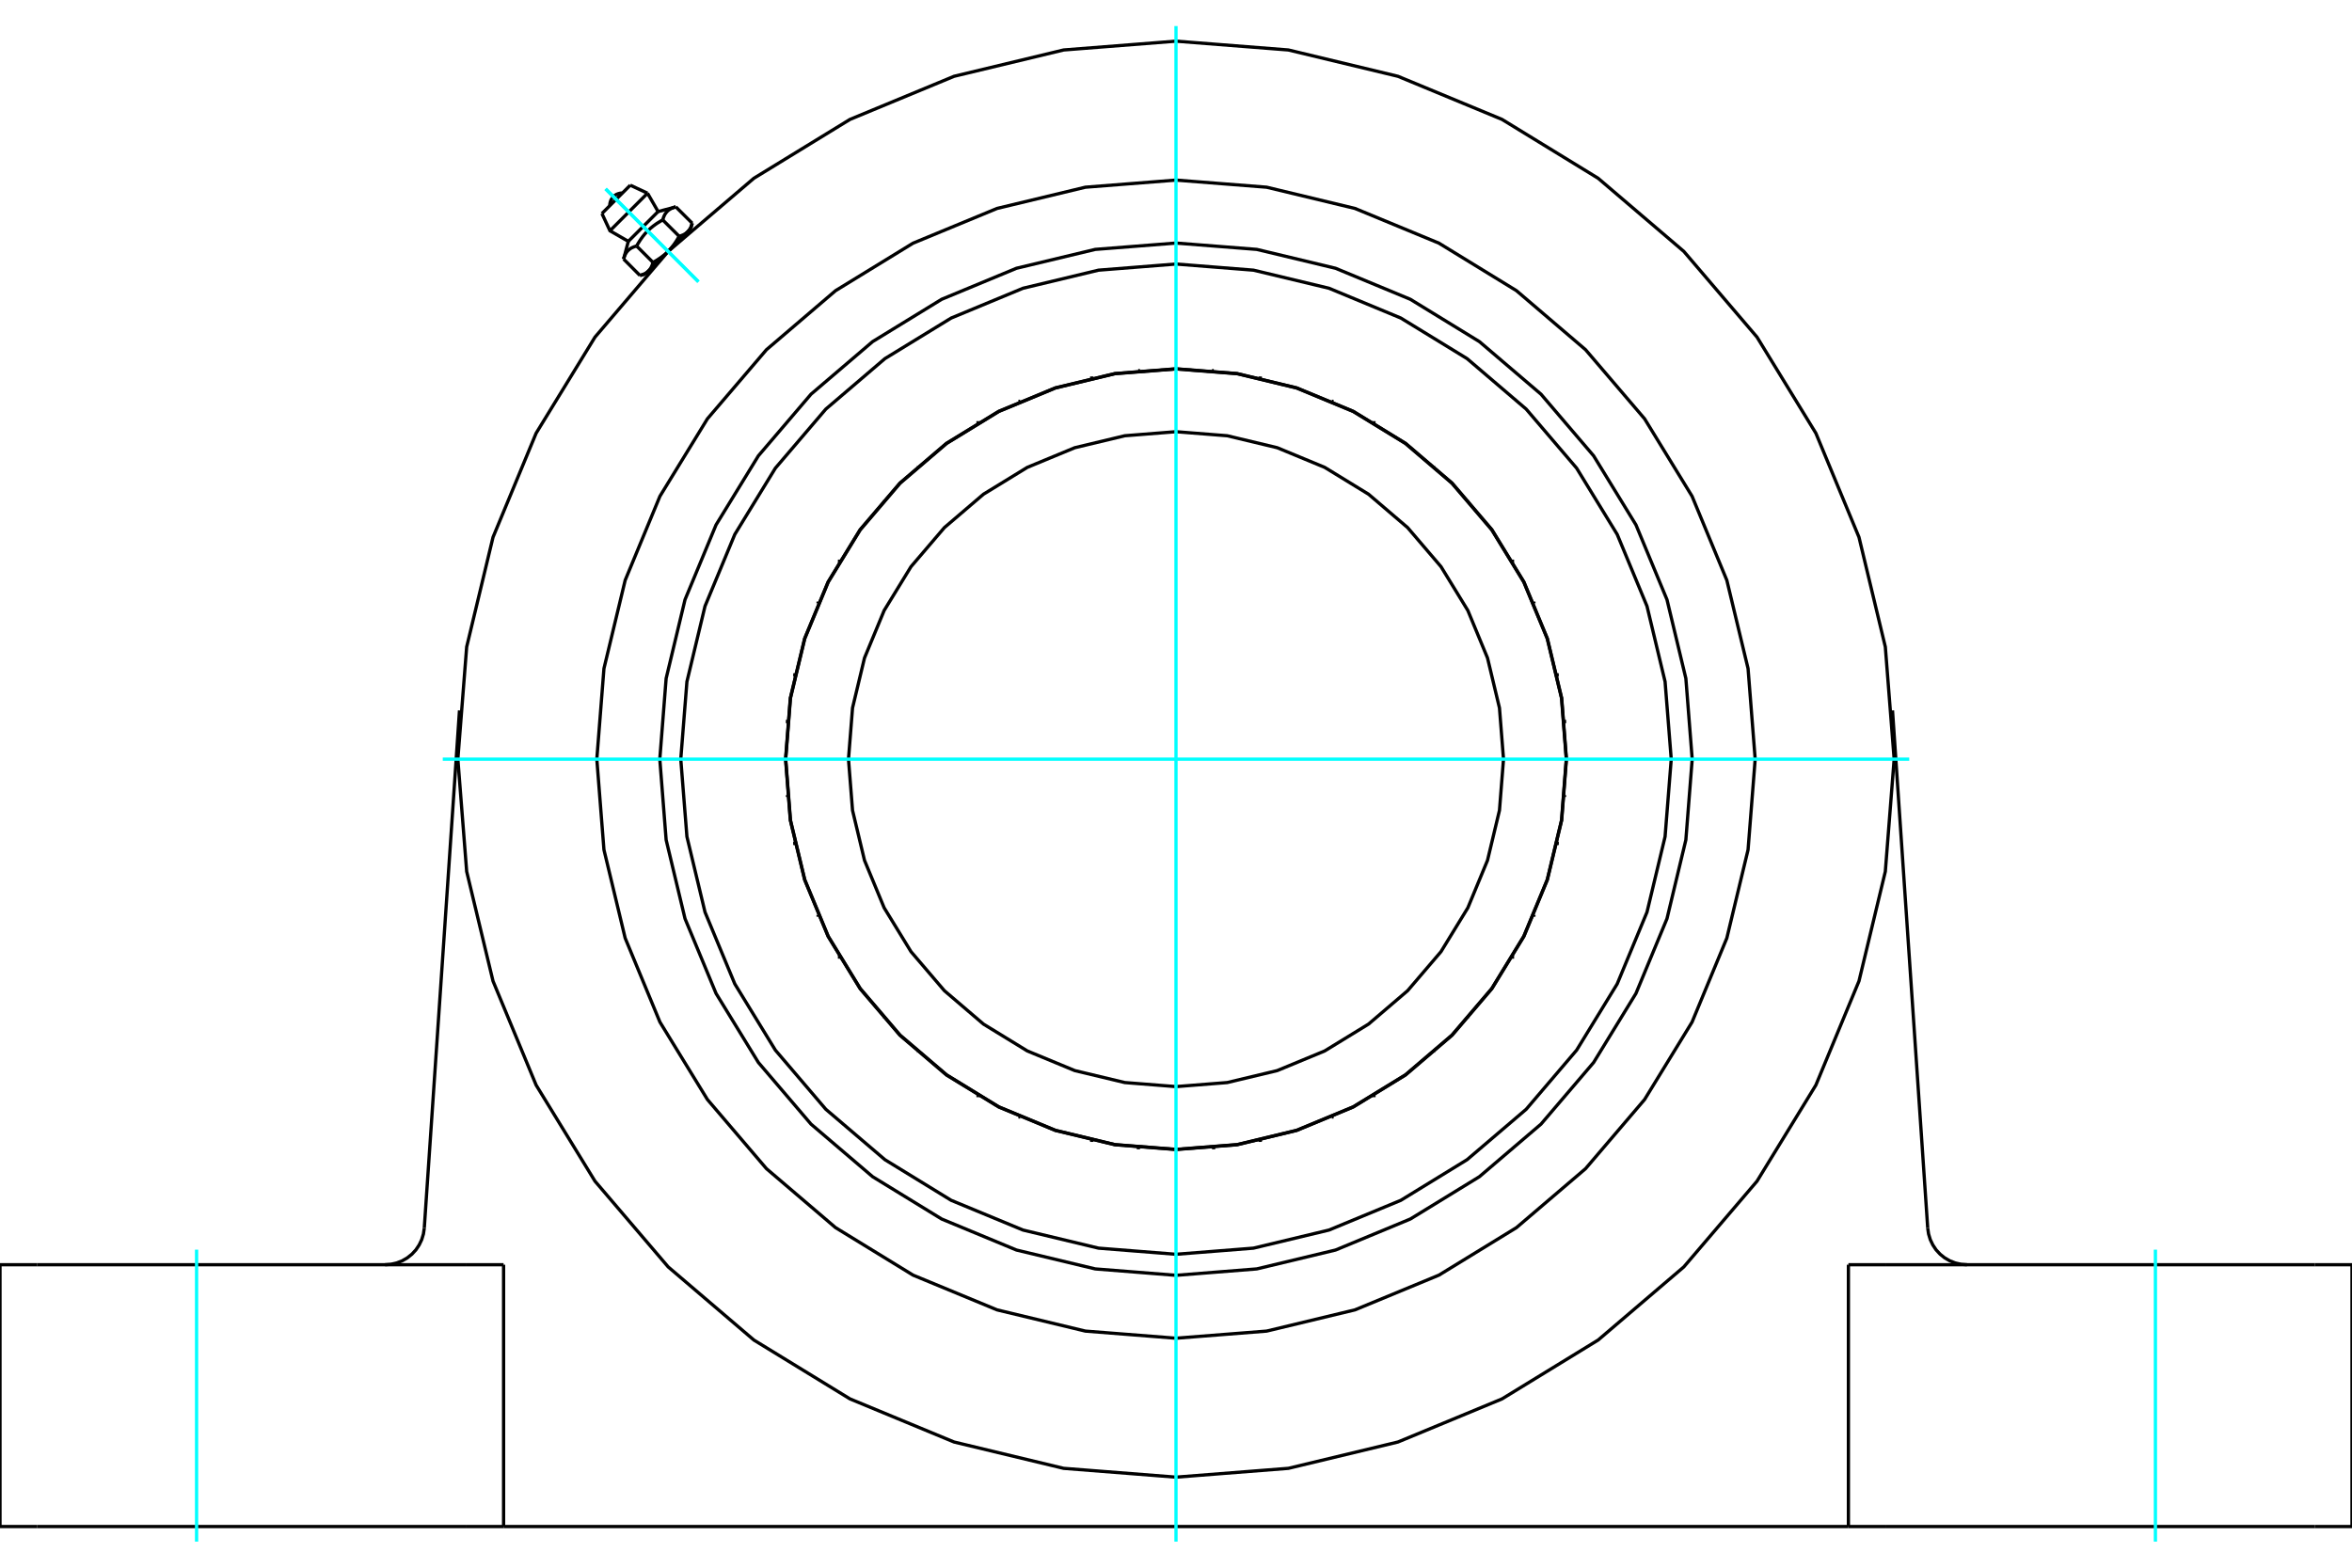<?xml version="1.0" standalone="no"?>
<!DOCTYPE svg PUBLIC "-//W3C//DTD SVG 1.1//EN"
	"http://www.w3.org/Graphics/SVG/1.1/DTD/svg11.dtd">
<svg xmlns="http://www.w3.org/2000/svg" height="100%" width="100%" viewBox="0 0 36000 24000">
	<rect x="-1800" y="-1200" width="39600" height="26400" style="fill:#FFF"/>
	<g style="fill:none; fill-rule:evenodd" transform="matrix(1 0 0 1 0 0)">
		<g style="fill:none; stroke:#000; stroke-width:50; shape-rendering:geometricPrecision">
			<polyline points="23974,11622 23901,10688 23682,9776 23323,8910 22833,8111 22224,7398 21512,6789 20712,6299 19846,5940 18935,5721 18000,5648 17065,5721 16154,5940 15288,6299 14488,6789 13776,7398 13167,8111 12677,8910 12318,9776 12099,10688 12026,11622 12099,12557 12318,13468 12677,14334 13167,15134 13776,15847 14488,16455 15288,16945 16154,17304 17065,17523 18000,17596 18935,17523 19846,17304 20712,16945 21512,16455 22224,15847 22833,15134 23323,14334 23682,13468 23901,12557 23974,11622"/>
			<polyline points="14036,7149 14037,7149 14037,7149 14037,7149 14037,7149 14037,7149 14037,7149 14037,7149 14037,7149 14037,7149 14037,7149 14037,7149 14037,7149 14037,7149 14038,7149 14038,7149 14038,7149 14038,7149 14038,7149 14038,7149 14038,7149 14038,7149 14038,7149 14038,7149 14038,7149 14038,7149 14039,7149 14039,7149 14039,7149 14039,7149 14039,7149 14039,7149 14039,7149 14039,7149 14039,7149 14039,7149"/>
			<polyline points="12164,10333 12164,10333 12165,10333 12165,10333 12165,10333 12165,10333 12165,10333 12165,10333 12165,10333 12165,10333 12165,10333 12165,10333 12165,10333 12165,10333 12165,10333 12165,10333 12165,10333 12166,10333 12166,10332 12166,10332 12166,10332 12166,10332 12166,10332 12166,10332 12166,10332 12166,10332 12166,10332 12166,10332 12166,10332 12166,10332 12166,10332 12166,10332 12167,10332 12167,10332 12167,10332 12167,10332"/>
			<polyline points="12521,14009 12521,14009 12521,14009 12521,14009 12521,14009 12521,14009 12522,14009 12522,14009 12522,14009 12522,14009 12522,14009 12522,14009 12522,14009 12522,14009 12522,14008 12522,14008 12522,14008 12522,14008 12522,14008 12522,14008 12522,14008 12522,14008 12522,14008 12522,14008 12522,14008 12522,14008 12522,14008 12522,14007 12522,14007 12522,14007 12522,14007 12522,14007 12522,14007 12522,14007 12522,14007 12522,14007"/>
			<polyline points="14971,16774 14971,16774 14971,16774 14971,16774 14971,16774 14971,16773 14971,16773 14971,16773 14971,16773 14971,16773 14971,16773 14971,16773 14971,16773 14971,16773 14971,16773 14971,16773 14971,16773 14971,16773 14971,16772 14971,16772 14971,16772 14971,16772 14970,16772 14970,16772 14970,16772 14970,16772 14970,16772 14970,16772 14970,16772 14970,16772 14970,16771 14970,16771 14970,16771 14970,16771 14970,16771 14970,16771"/>
			<polyline points="18578,17570 18577,17570 18577,17570 18577,17570 18577,17570 18577,17570 18577,17570 18577,17570 18577,17570 18577,17570 18577,17570 18577,17570 18577,17570 18577,17570 18577,17570 18577,17570 18577,17570 18576,17570 18576,17569 18576,17569 18576,17569 18576,17569 18576,17569 18576,17569 18576,17569 18576,17569 18576,17569 18576,17569 18576,17569 18576,17569 18576,17569 18576,17569 18576,17569 18575,17569 18575,17569 18575,17569"/>
			<polyline points="21964,16095 21963,16095 21963,16095 21963,16095 21963,16095 21963,16095 21963,16095 21963,16095 21963,16095 21963,16095 21963,16095 21963,16095 21963,16095 21963,16095 21962,16095 21962,16095 21962,16095 21962,16095 21962,16095 21962,16095 21962,16095 21962,16095 21962,16095 21962,16095 21962,16095 21962,16095 21961,16095 21961,16095 21961,16095 21961,16095 21961,16095 21961,16095 21961,16095 21961,16095 21961,16095 21961,16095"/>
			<polyline points="23836,12911 23836,12911 23835,12911 23835,12911 23835,12911 23835,12911 23835,12911 23835,12911 23835,12911 23835,12911 23835,12911 23835,12911 23835,12911 23835,12912 23835,12912 23835,12912 23835,12912 23834,12912 23834,12912 23834,12912 23834,12912 23834,12912 23834,12912 23834,12912 23834,12912 23834,12912 23834,12912 23834,12912 23834,12912 23834,12912 23834,12912 23834,12912 23833,12912 23833,12912 23833,12912 23833,12912"/>
			<polyline points="23479,9235 23479,9235 23479,9235 23479,9235 23479,9235 23479,9235 23478,9235 23478,9235 23478,9235 23478,9235 23478,9235 23478,9236 23478,9236 23478,9236 23478,9236 23478,9236 23478,9236 23478,9236 23478,9236 23478,9236 23478,9236 23478,9236 23478,9236 23478,9236 23478,9237 23478,9237 23478,9237 23478,9237 23478,9237 23478,9237 23478,9237 23478,9237 23478,9237 23478,9237 23478,9237 23478,9237"/>
			<polyline points="21029,6470 21029,6470 21029,6471 21029,6471 21029,6471 21029,6471 21029,6471 21029,6471 21029,6471 21029,6471 21029,6471 21029,6471 21029,6471 21029,6471 21029,6471 21029,6472 21029,6472 21029,6472 21029,6472 21029,6472 21029,6472 21029,6472 21030,6472 21030,6472 21030,6472 21030,6472 21030,6472 21030,6472 21030,6473 21030,6473 21030,6473 21030,6473 21030,6473 21030,6473 21030,6473 21030,6473"/>
			<polyline points="17422,5674 17423,5674 17423,5674 17423,5674 17423,5674 17423,5674 17423,5674 17423,5674 17423,5674 17423,5674 17423,5674 17423,5674 17423,5674 17423,5675 17423,5675 17423,5675 17423,5675 17424,5675 17424,5675 17424,5675 17424,5675 17424,5675 17424,5675 17424,5675 17424,5675 17424,5675 17424,5675 17424,5675 17424,5675 17424,5675 17424,5675 17424,5675 17424,5675 17425,5676 17425,5676 17425,5676"/>
			<polyline points="19289,5787 19289,5787 19289,5787 19289,5787 19289,5787 19289,5787 19289,5787 19289,5787 19289,5787 19289,5787 19289,5787 19289,5787 19289,5787 19289,5787 19289,5787 19289,5788 19290,5788 19290,5788 19290,5788 19290,5788 19290,5788 19290,5788 19290,5788 19290,5788 19290,5788 19290,5788 19290,5788 19290,5788 19290,5788 19290,5788 19290,5789 19290,5789 19290,5789 19290,5789 19290,5789 19290,5789"/>
			<polyline points="22473,7659 22473,7659 22473,7659 22473,7659 22473,7659 22473,7659 22473,7659 22473,7659 22473,7659 22473,7659 22473,7659 22473,7659 22473,7660 22473,7660 22473,7660 22473,7660 22473,7660 22473,7660 22473,7660 22473,7660 22473,7660 22473,7660 22473,7660 22473,7660 22473,7660 22473,7661 22473,7661 22473,7661 22473,7661 22473,7661 22473,7661 22473,7661 22473,7661 22473,7661 22473,7661 22473,7661"/>
			<polyline points="23948,11045 23948,11045 23948,11045 23948,11045 23948,11045 23948,11045 23948,11045 23948,11045 23948,11045 23948,11045 23948,11045 23948,11045 23948,11045 23948,11045 23948,11045 23947,11045 23947,11046 23947,11046 23947,11046 23947,11046 23947,11046 23947,11046 23947,11046 23947,11046 23947,11046 23947,11046 23947,11046 23947,11046 23947,11046 23947,11046 23947,11046 23947,11046 23947,11047 23947,11047 23947,11047 23946,11047"/>
			<polyline points="23152,14651 23152,14651 23152,14651 23151,14651 23151,14651 23151,14651 23151,14651 23151,14651 23151,14651 23151,14651 23151,14651 23151,14651 23151,14651 23151,14651 23151,14651 23151,14651 23150,14651 23150,14652 23150,14652 23150,14652 23150,14652 23150,14652 23150,14652 23150,14652 23150,14652 23150,14652 23150,14652 23150,14652 23150,14652 23149,14652 23149,14652 23149,14652 23149,14652 23149,14652 23149,14652 23149,14652"/>
			<polyline points="20387,17101 20387,17101 20387,17101 20387,17101 20387,17101 20387,17101 20387,17101 20387,17101 20387,17101 20387,17101 20387,17100 20387,17100 20386,17100 20386,17100 20386,17100 20386,17100 20386,17100 20386,17100 20386,17100 20386,17100 20386,17100 20386,17100 20386,17100 20386,17100 20386,17100 20386,17100 20385,17100 20385,17100 20385,17100 20385,17100 20385,17100 20385,17100 20385,17100 20385,17100 20385,17100 20385,17100"/>
			<polyline points="16711,17458 16711,17458 16711,17458 16711,17457 16711,17457 16711,17457 16711,17457 16711,17457 16711,17457 16711,17457 16711,17457 16711,17457 16711,17457 16711,17457 16711,17457 16711,17457 16710,17457 16710,17457 16710,17456 16710,17456 16710,17456 16710,17456 16710,17456 16710,17456 16710,17456 16710,17456 16710,17456 16710,17456 16710,17456 16710,17456 16710,17456 16710,17456 16710,17456 16710,17455 16710,17455 16710,17455"/>
			<polyline points="13527,15586 13527,15586 13527,15585 13527,15585 13527,15585 13527,15585 13527,15585 13527,15585 13527,15585 13527,15585 13527,15585 13527,15585 13527,15585 13527,15585 13527,15585 13527,15584 13527,15584 13527,15584 13527,15584 13527,15584 13527,15584 13527,15584 13527,15584 13527,15584 13527,15584 13527,15584 13527,15584 13527,15583 13527,15583 13527,15583 13527,15583 13527,15583 13527,15583 13527,15583 13527,15583 13527,15583"/>
			<polyline points="12052,12200 12052,12200 12052,12200 12052,12199 12052,12199 12052,12199 12052,12199 12052,12199 12052,12199 12052,12199 12052,12199 12052,12199 12052,12199 12052,12199 12052,12199 12053,12199 12053,12199 12053,12199 12053,12199 12053,12198 12053,12198 12053,12198 12053,12198 12053,12198 12053,12198 12053,12198 12053,12198 12053,12198 12053,12198 12053,12198 12053,12198 12053,12198 12053,12198 12053,12198 12053,12198 12054,12197"/>
			<polyline points="12848,8593 12848,8593 12848,8593 12849,8593 12849,8593 12849,8593 12849,8593 12849,8593 12849,8593 12849,8593 12849,8593 12849,8593 12849,8593 12849,8593 12849,8593 12849,8593 12850,8593 12850,8593 12850,8593 12850,8593 12850,8593 12850,8593 12850,8593 12850,8593 12850,8593 12850,8593 12850,8593 12850,8592 12850,8592 12851,8592 12851,8592 12851,8592 12851,8592 12851,8592 12851,8592 12851,8592"/>
			<polyline points="15613,6143 15613,6143 15613,6144 15613,6144 15613,6144 15613,6144 15613,6144 15613,6144 15613,6144 15613,6144 15613,6144 15613,6144 15614,6144 15614,6144 15614,6144 15614,6144 15614,6144 15614,6144 15614,6144 15614,6144 15614,6144 15614,6144 15614,6144 15614,6144 15614,6144 15614,6144 15615,6144 15615,6144 15615,6144 15615,6144 15615,6144 15615,6144 15615,6144 15615,6144 15615,6144 15615,6144"/>
			<polyline points="25901,11622 25804,10386 25515,9180 25040,8035 24392,6978 23587,6035 22644,5230 21587,4582 20442,4107 19236,3818 18000,3721 16764,3818 15558,4107 14413,4582 13356,5230 12413,6035 11608,6978 10960,8035 10485,9180 10196,10386 10099,11622 10196,12858 10485,14064 10960,15209 11608,16266 12413,17209 13356,18014 14413,18662 15558,19137 16764,19426 18000,19524 19236,19426 20442,19137 21587,18662 22644,18014 23587,17209 24392,16266 25040,15209 25515,14064 25804,12858 25901,11622"/>
			<polyline points="14970,6473 14970,6473 14970,6473 14970,6473 14970,6473 14970,6473 14970,6473 14970,6473 14970,6472 14970,6472 14970,6472 14970,6472 14970,6472 14970,6472 14971,6472 14971,6472 14971,6472 14971,6472 14971,6472 14971,6472 14971,6472 14971,6471 14971,6471 14971,6471 14971,6471 14971,6471 14971,6471 14971,6471 14971,6471 14971,6471 14971,6471 14971,6471 14971,6471 14971,6471 14971,6470 14971,6470"/>
			<polyline points="12522,9237 12522,9237 12522,9237 12522,9237 12522,9237 12522,9237 12522,9237 12522,9237 12522,9237 12522,9237 12522,9237 12522,9237 12522,9236 12522,9236 12522,9236 12522,9236 12522,9236 12522,9236 12522,9236 12522,9236 12522,9236 12522,9236 12522,9236 12522,9236 12522,9236 12522,9235 12522,9235 12522,9235 12522,9235 12522,9235 12521,9235 12521,9235 12521,9235 12521,9235 12521,9235 12521,9235"/>
			<polyline points="12167,12912 12167,12912 12167,12912 12167,12912 12166,12912 12166,12912 12166,12912 12166,12912 12166,12912 12166,12912 12166,12912 12166,12912 12166,12912 12166,12912 12166,12912 12166,12912 12166,12912 12166,12912 12166,12912 12165,12912 12165,12912 12165,12912 12165,12912 12165,12911 12165,12911 12165,12911 12165,12911 12165,12911 12165,12911 12165,12911 12165,12911 12165,12911 12165,12911 12165,12911 12164,12911 12164,12911"/>
			<polyline points="14039,16095 14039,16095 14039,16095 14039,16095 14039,16095 14039,16095 14039,16095 14039,16095 14039,16095 14039,16095 14038,16095 14038,16095 14038,16095 14038,16095 14038,16095 14038,16095 14038,16095 14038,16095 14038,16095 14038,16095 14038,16095 14038,16095 14037,16095 14037,16095 14037,16095 14037,16095 14037,16095 14037,16095 14037,16095 14037,16095 14037,16095 14037,16095 14037,16095 14037,16095 14037,16095 14036,16095"/>
			<polyline points="17425,17569 17425,17569 17425,17569 17424,17569 17424,17569 17424,17569 17424,17569 17424,17569 17424,17569 17424,17569 17424,17569 17424,17569 17424,17569 17424,17569 17424,17569 17424,17569 17424,17569 17424,17569 17424,17570 17423,17570 17423,17570 17423,17570 17423,17570 17423,17570 17423,17570 17423,17570 17423,17570 17423,17570 17423,17570 17423,17570 17423,17570 17423,17570 17423,17570 17423,17570 17423,17570 17422,17570"/>
			<polyline points="21030,16771 21030,16771 21030,16771 21030,16771 21030,16771 21030,16771 21030,16772 21030,16772 21030,16772 21030,16772 21030,16772 21030,16772 21030,16772 21030,16772 21029,16772 21029,16772 21029,16772 21029,16772 21029,16773 21029,16773 21029,16773 21029,16773 21029,16773 21029,16773 21029,16773 21029,16773 21029,16773 21029,16773 21029,16773 21029,16773 21029,16773 21029,16774 21029,16774 21029,16774 21029,16774 21029,16774"/>
			<polyline points="23478,14007 23478,14007 23478,14007 23478,14007 23478,14007 23478,14007 23478,14007 23478,14007 23478,14007 23478,14008 23478,14008 23478,14008 23478,14008 23478,14008 23478,14008 23478,14008 23478,14008 23478,14008 23478,14008 23478,14008 23478,14008 23478,14008 23478,14009 23478,14009 23478,14009 23478,14009 23478,14009 23478,14009 23478,14009 23478,14009 23479,14009 23479,14009 23479,14009 23479,14009 23479,14009 23479,14009"/>
			<polyline points="23833,10332 23833,10332 23833,10332 23833,10332 23834,10332 23834,10332 23834,10332 23834,10332 23834,10332 23834,10332 23834,10332 23834,10332 23834,10332 23834,10332 23834,10332 23834,10332 23834,10332 23834,10332 23834,10333 23835,10333 23835,10333 23835,10333 23835,10333 23835,10333 23835,10333 23835,10333 23835,10333 23835,10333 23835,10333 23835,10333 23835,10333 23835,10333 23835,10333 23835,10333 23836,10333 23836,10333"/>
			<polyline points="21961,7149 21961,7149 21961,7149 21961,7149 21961,7149 21961,7149 21961,7149 21961,7149 21961,7149 21961,7149 21962,7149 21962,7149 21962,7149 21962,7149 21962,7149 21962,7149 21962,7149 21962,7149 21962,7149 21962,7149 21962,7149 21962,7149 21963,7149 21963,7149 21963,7149 21963,7149 21963,7149 21963,7149 21963,7149 21963,7149 21963,7149 21963,7149 21963,7149 21963,7149 21963,7149 21964,7149"/>
			<polyline points="18575,5676 18575,5676 18575,5676 18576,5675 18576,5675 18576,5675 18576,5675 18576,5675 18576,5675 18576,5675 18576,5675 18576,5675 18576,5675 18576,5675 18576,5675 18576,5675 18576,5675 18576,5675 18576,5675 18577,5675 18577,5675 18577,5675 18577,5675 18577,5674 18577,5674 18577,5674 18577,5674 18577,5674 18577,5674 18577,5674 18577,5674 18577,5674 18577,5674 18577,5674 18577,5674 18578,5674"/>
			<polyline points="20385,6144 20385,6144 20385,6144 20385,6144 20385,6144 20385,6144 20385,6144 20385,6144 20385,6144 20385,6144 20386,6144 20386,6144 20386,6144 20386,6144 20386,6144 20386,6144 20386,6144 20386,6144 20386,6144 20386,6144 20386,6144 20386,6144 20386,6144 20386,6144 20387,6144 20387,6144 20387,6144 20387,6144 20387,6144 20387,6144 20387,6144 20387,6144 20387,6144 20387,6144 20387,6143 20387,6143"/>
			<polyline points="23149,8592 23149,8592 23149,8592 23149,8592 23149,8592 23149,8592 23149,8592 23150,8592 23150,8592 23150,8593 23150,8593 23150,8593 23150,8593 23150,8593 23150,8593 23150,8593 23150,8593 23150,8593 23150,8593 23150,8593 23151,8593 23151,8593 23151,8593 23151,8593 23151,8593 23151,8593 23151,8593 23151,8593 23151,8593 23151,8593 23151,8593 23151,8593 23151,8593 23152,8593 23152,8593 23152,8593"/>
			<polyline points="23946,12197 23947,12198 23947,12198 23947,12198 23947,12198 23947,12198 23947,12198 23947,12198 23947,12198 23947,12198 23947,12198 23947,12198 23947,12198 23947,12198 23947,12198 23947,12198 23947,12198 23947,12199 23947,12199 23947,12199 23947,12199 23948,12199 23948,12199 23948,12199 23948,12199 23948,12199 23948,12199 23948,12199 23948,12199 23948,12199 23948,12199 23948,12199 23948,12199 23948,12200 23948,12200 23948,12200"/>
			<polyline points="22473,15583 22473,15583 22473,15583 22473,15583 22473,15583 22473,15583 22473,15583 22473,15583 22473,15583 22473,15584 22473,15584 22473,15584 22473,15584 22473,15584 22473,15584 22473,15584 22473,15584 22473,15584 22473,15584 22473,15584 22473,15584 22473,15585 22473,15585 22473,15585 22473,15585 22473,15585 22473,15585 22473,15585 22473,15585 22473,15585 22473,15585 22473,15585 22473,15585 22473,15585 22473,15586 22473,15586"/>
			<polyline points="19290,17455 19290,17455 19290,17455 19290,17456 19290,17456 19290,17456 19290,17456 19290,17456 19290,17456 19290,17456 19290,17456 19290,17456 19290,17456 19290,17456 19290,17456 19290,17456 19290,17456 19290,17456 19290,17457 19290,17457 19289,17457 19289,17457 19289,17457 19289,17457 19289,17457 19289,17457 19289,17457 19289,17457 19289,17457 19289,17457 19289,17457 19289,17457 19289,17457 19289,17458 19289,17458 19289,17458"/>
			<polyline points="15615,17100 15615,17100 15615,17100 15615,17100 15615,17100 15615,17100 15615,17100 15615,17100 15615,17100 15615,17100 15614,17100 15614,17100 15614,17100 15614,17100 15614,17100 15614,17100 15614,17100 15614,17100 15614,17100 15614,17100 15614,17100 15614,17100 15614,17100 15614,17100 15613,17100 15613,17100 15613,17101 15613,17101 15613,17101 15613,17101 15613,17101 15613,17101 15613,17101 15613,17101 15613,17101 15613,17101"/>
			<polyline points="12851,14652 12851,14652 12851,14652 12851,14652 12851,14652 12851,14652 12851,14652 12850,14652 12850,14652 12850,14652 12850,14652 12850,14652 12850,14652 12850,14652 12850,14652 12850,14652 12850,14652 12850,14652 12850,14652 12850,14651 12849,14651 12849,14651 12849,14651 12849,14651 12849,14651 12849,14651 12849,14651 12849,14651 12849,14651 12849,14651 12849,14651 12849,14651 12849,14651 12848,14651 12848,14651 12848,14651"/>
			<polyline points="12054,11047 12053,11047 12053,11047 12053,11047 12053,11046 12053,11046 12053,11046 12053,11046 12053,11046 12053,11046 12053,11046 12053,11046 12053,11046 12053,11046 12053,11046 12053,11046 12053,11046 12053,11046 12053,11046 12053,11046 12053,11045 12052,11045 12052,11045 12052,11045 12052,11045 12052,11045 12052,11045 12052,11045 12052,11045 12052,11045 12052,11045 12052,11045 12052,11045 12052,11045 12052,11045 12052,11045"/>
			<polyline points="13527,7661 13527,7661 13527,7661 13527,7661 13527,7661 13527,7661 13527,7661 13527,7661 13527,7661 13527,7661 13527,7661 13527,7660 13527,7660 13527,7660 13527,7660 13527,7660 13527,7660 13527,7660 13527,7660 13527,7660 13527,7660 13527,7660 13527,7660 13527,7660 13527,7659 13527,7659 13527,7659 13527,7659 13527,7659 13527,7659 13527,7659 13527,7659 13527,7659 13527,7659 13527,7659 13527,7659"/>
			<polyline points="16710,5789 16710,5789 16710,5789 16710,5789 16710,5789 16710,5789 16710,5788 16710,5788 16710,5788 16710,5788 16710,5788 16710,5788 16710,5788 16710,5788 16710,5788 16710,5788 16710,5788 16710,5788 16710,5788 16710,5788 16711,5788 16711,5787 16711,5787 16711,5787 16711,5787 16711,5787 16711,5787 16711,5787 16711,5787 16711,5787 16711,5787 16711,5787 16711,5787 16711,5787 16711,5787 16711,5787"/>
			<polyline points="23976,11622 23903,10687 23684,9775 23325,8909 22835,8109 22226,7396 21513,6787 20713,6297 19847,5938 18935,5719 18000,5646 17065,5719 16153,5938 15287,6297 14487,6787 13774,7396 13165,8109 12675,8909 12316,9775 12097,10687 12024,11622 12097,12557 12316,13469 12675,14335 13165,15135 13774,15848 14487,16457 15287,16947 16153,17306 17065,17525 18000,17598 18935,17525 19847,17306 20713,16947 21513,16457 22226,15848 22835,15135 23325,14335 23684,13469 23903,12557 23976,11622"/>
			<polyline points="25580,11622 25486,10436 25209,9280 24753,8181 24132,7167 23360,6263 22455,5490 21441,4869 20342,4413 19186,4136 18000,4042 16814,4136 15658,4413 14559,4869 13545,5490 12640,6263 11868,7167 11247,8181 10791,9280 10514,10436 10420,11622 10514,12808 10791,13964 11247,15063 11868,16077 12640,16982 13545,17754 14559,18376 15658,18831 16814,19108 18000,19202 19186,19108 20342,18831 21441,18376 22455,17754 23360,16982 24132,16077 24753,15063 25209,13964 25486,12808 25580,11622"/>
			<polyline points="23013,11622 22951,10838 22768,10073 22467,9346 22056,8675 21545,8077 20947,7566 20276,7155 19549,6854 18784,6671 18000,6609 17216,6671 16451,6854 15724,7155 15053,7566 14455,8077 13944,8675 13533,9346 13232,10073 13049,10838 12987,11622 13049,12406 13232,13171 13533,13898 13944,14569 14455,15167 15053,15678 15724,16089 16451,16390 17216,16573 18000,16635 18784,16573 19549,16390 20276,16089 20947,15678 21545,15167 22056,14569 22467,13898 22768,13171 22951,12406 23013,11622"/>
			<polyline points="28992,11622 28857,9903 28454,8225 27794,6632 26893,5161 25773,3849 24461,2729 22990,1828 21397,1168 19720,765 18000,630 16280,765 14603,1168 13010,1828 11539,2729 10227,3849 9107,5161 8206,6632 7546,8225 7143,9903 7008,11622 7143,13342 7546,15019 8206,16612 9107,18083 10227,19395 11539,20515 13010,21416 14603,22076 16280,22479 18000,22614 19720,22479 21397,22076 22990,21416 24461,20515 25773,19395 26893,18083 27794,16612 28454,15019 28857,13342 28992,11622"/>
			<line x1="35434" y1="23370" x2="36000" y2="23370"/>
			<line x1="28858" y1="23370" x2="35434" y2="23370"/>
			<line x1="28292" y1="23370" x2="28858" y2="23370"/>
			<line x1="28292" y1="23370" x2="7708" y2="23370"/>
			<line x1="7142" y1="23370" x2="7708" y2="23370"/>
			<line x1="566" y1="23370" x2="7142" y2="23370"/>
			<line x1="0" y1="23370" x2="566" y2="23370"/>
			<polyline points="26865,11622 26756,10235 26431,8883 25899,7597 25172,6411 24269,5354 23211,4450 22025,3723 20739,3191 19387,2866 18000,2757 16613,2866 15261,3191 13975,3723 12789,4450 11731,5354 10828,6411 10101,7597 9569,8883 9244,10235 9135,11622 9244,13009 9569,14362 10101,15647 10828,16833 11731,17891 12789,18794 13975,19521 15261,20053 16613,20378 18000,20487 19387,20378 20739,20053 22025,19521 23211,18794 24269,17891 25172,16833 25899,15647 26431,14362 26756,13009 26865,11622"/>
			<polyline points="29506,18802 29519,18891 29545,18977 29584,19059 29634,19134 29695,19200 29766,19257 29844,19302 29928,19335 30016,19355 30106,19362"/>
			<line x1="28858" y1="19362" x2="28292" y2="19362"/>
			<line x1="35434" y1="19362" x2="28858" y2="19362"/>
			<line x1="36000" y1="19362" x2="35434" y2="19362"/>
			<polyline points="5894,19362 5984,19355 6072,19335 6156,19302 6234,19257 6305,19200 6366,19134 6416,19059 6455,18977 6481,18891 6494,18802"/>
			<line x1="566" y1="19362" x2="0" y2="19362"/>
			<line x1="7142" y1="19362" x2="566" y2="19362"/>
			<line x1="7708" y1="19362" x2="7142" y2="19362"/>
			<line x1="28967" y1="10876" x2="29506" y2="18802"/>
			<line x1="6494" y1="18802" x2="7033" y2="10876"/>
			<line x1="7708" y1="23370" x2="7708" y2="19362"/>
			<line x1="0" y1="23370" x2="0" y2="19362"/>
			<line x1="28292" y1="23370" x2="28292" y2="19362"/>
			<line x1="36000" y1="23370" x2="36000" y2="19362"/>
			<line x1="9647" y1="2835" x2="9213" y2="3269"/>
			<line x1="9336" y1="3533" x2="9911" y2="2958"/>
			<line x1="9617" y1="3695" x2="10073" y2="3239"/>
			<polyline points="9744,3766 9734,3769 9725,3772 9715,3775 9706,3778 9698,3782 9689,3785 9681,3789 9674,3792 9666,3796 9659,3800 9652,3804 9646,3809 9640,3813 9633,3818 9627,3823 9622,3828 9616,3833 9611,3838 9606,3843 9601,3849 9596,3855 9592,3861 9587,3867 9583,3874 9579,3881 9575,3888 9571,3895 9567,3903 9564,3911 9560,3919 9557,3928 9554,3937 9550,3946 9547,3956 9545,3966"/>
			<polyline points="10144,3367 10127,3376 10111,3385 10096,3395 10081,3404 10066,3413 10052,3422 10038,3432 10025,3441 10012,3451 9999,3460 9987,3470 9975,3480 9963,3489 9952,3499 9941,3510 9930,3520 9919,3530 9908,3541 9898,3552 9887,3563 9877,3574 9867,3585 9858,3597 9848,3609 9838,3621 9829,3634 9819,3647 9810,3660 9800,3674 9791,3688 9782,3703 9772,3718 9763,3733 9754,3750 9744,3766"/>
			<polyline points="10344,3167 10334,3170 10324,3173 10315,3176 10306,3179 10297,3182 10289,3186 10281,3189 10273,3193 10266,3197 10259,3201 10252,3205 10245,3209 10239,3214 10233,3218 10227,3223 10221,3228 10216,3233 10211,3238 10205,3244 10200,3250 10196,3256 10191,3262 10187,3268 10182,3275 10178,3281 10174,3288 10170,3296 10167,3303 10163,3311 10160,3320 10156,3328 10153,3337 10150,3347 10147,3356 10144,3367"/>
			<line x1="9795" y1="4217" x2="9545" y2="3966"/>
			<polyline points="9795,4217 9800,4215 9805,4214 9810,4212 9815,4211 9820,4209 9825,4208 9829,4206 9834,4205 9838,4203 9842,4201 9846,4200 9850,4198 9854,4196 9858,4194 9862,4192 9866,4191 9870,4189 9873,4187 9877,4185 9881,4183 9884,4181 9887,4179 9891,4176 9894,4174 9897,4172 9900,4170 9903,4168 9906,4165 9909,4163 9912,4160 9915,4158 9918,4156 9921,4153 9923,4150 9926,4148 9929,4145 9931,4142 9934,4140 9936,4137 9939,4134 9941,4131 9944,4128 9946,4125 9948,4122 9950,4119 9953,4116 9955,4112 9957,4109 9959,4106 9961,4102 9963,4099 9965,4095 9967,4091 9969,4088 9971,4084 9973,4080 9974,4076 9976,4072 9978,4068 9980,4064 9981,4060 9983,4055 9985,4051 9986,4046 9988,4042 9989,4037 9991,4032 9992,4027 9994,4022 9995,4017 9744,3766"/>
			<polyline points="9995,4017 10004,4012 10012,4008 10020,4003 10028,3998 10036,3994 10044,3989 10051,3984 10059,3980 10066,3975 10073,3970 10080,3966 10087,3961 10094,3956 10101,3952 10108,3947 10114,3942 10121,3938 10127,3933 10134,3928 10140,3923 10146,3918 10152,3914 10158,3909 10164,3904 10170,3899 10176,3894 10182,3889 10188,3884 10193,3879 10199,3874 10204,3869 10210,3864 10215,3859 10221,3853 10226,3848 9926,4148"/>
			<polyline points="10395,3617 10400,3616 10405,3614 10410,3613 10415,3611 10419,3610 10424,3608 10429,3607 10433,3605 10437,3603 10442,3602 10446,3600 10450,3598 10454,3597 10458,3595 10462,3593 10466,3591 10469,3589 10473,3587 10477,3585 10480,3583 10483,3581 10487,3579 10490,3577 10493,3575 10497,3573 10500,3570 10503,3568 10506,3566 10509,3563 10512,3561 10515,3558 10517,3556 10520,3553 10523,3551 10526,3548"/>
			<polyline points="10226,3848 10231,3843 10236,3837 10242,3832 10247,3826 10252,3821 10257,3815 10262,3810 10267,3804 10272,3798 10277,3792 10282,3786 10287,3780 10291,3774 10296,3768 10301,3762 10306,3756 10311,3749 10315,3743 10320,3736 10325,3730 10330,3723 10334,3716 10339,3709 10344,3702 10348,3695 10353,3688 10358,3681 10362,3673 10367,3666 10371,3658 10376,3650 10381,3642 10385,3634 10390,3626 10395,3617"/>
			<line x1="10526" y1="3548" x2="10226" y2="3848"/>
			<polyline points="10526,3548 10528,3546 10531,3543 10533,3540 10536,3537 10538,3534 10541,3531 10543,3528 10545,3525 10548,3522 10550,3519 10552,3516 10554,3513 10556,3509 10559,3506 10561,3503 10563,3499 10565,3496 10567,3492 10568,3488 10570,3484 10572,3481 10574,3477 10576,3473 10578,3468 10579,3464 10581,3460 10583,3456 10584,3451 10586,3447 10587,3442 10589,3437 10590,3433 10592,3428 10593,3423 10595,3417"/>
			<line x1="10572" y1="3502" x2="10526" y2="3548"/>
			<line x1="9926" y1="4148" x2="9880" y2="4194"/>
			<line x1="10595" y1="3417" x2="10344" y2="3167"/>
			<line x1="10395" y1="3617" x2="10144" y2="3367"/>
			<polyline points="9526,2956 9495,2957 9466,2964 9437,2975 9411,2991 9388,3010 9369,3034 9353,3060 9342,3088 9335,3117 9334,3148"/>
			<line x1="9911" y1="2958" x2="9647" y2="2835"/>
			<polyline points="9213,3269 9336,3533 9617,3695"/>
			<line x1="10073" y1="3239" x2="9911" y2="2958"/>
			<line x1="9966" y1="4108" x2="9972" y2="4113"/>
			<line x1="10491" y1="3594" x2="10486" y2="3588"/>
			<line x1="9617" y1="3695" x2="9545" y2="3966"/>
			<line x1="10344" y1="3167" x2="10073" y2="3239"/>
			<line x1="10572" y1="3502" x2="10595" y2="3417"/>
			<line x1="9795" y1="4217" x2="9880" y2="4194"/>
		</g>
		<g style="fill:none; stroke:#0FF; stroke-width:50; shape-rendering:geometricPrecision">
			<line x1="18000" y1="23601" x2="18000" y2="399"/>
			<line x1="6777" y1="11622" x2="29223" y2="11622"/>
			<line x1="3009" y1="23601" x2="3009" y2="19131"/>
			<line x1="32991" y1="23601" x2="32991" y2="19131"/>
			<line x1="9270" y1="2892" x2="10690" y2="4313"/>
			<line x1="9270" y1="2892" x2="10690" y2="4313"/>
		</g>
	</g>
</svg>
